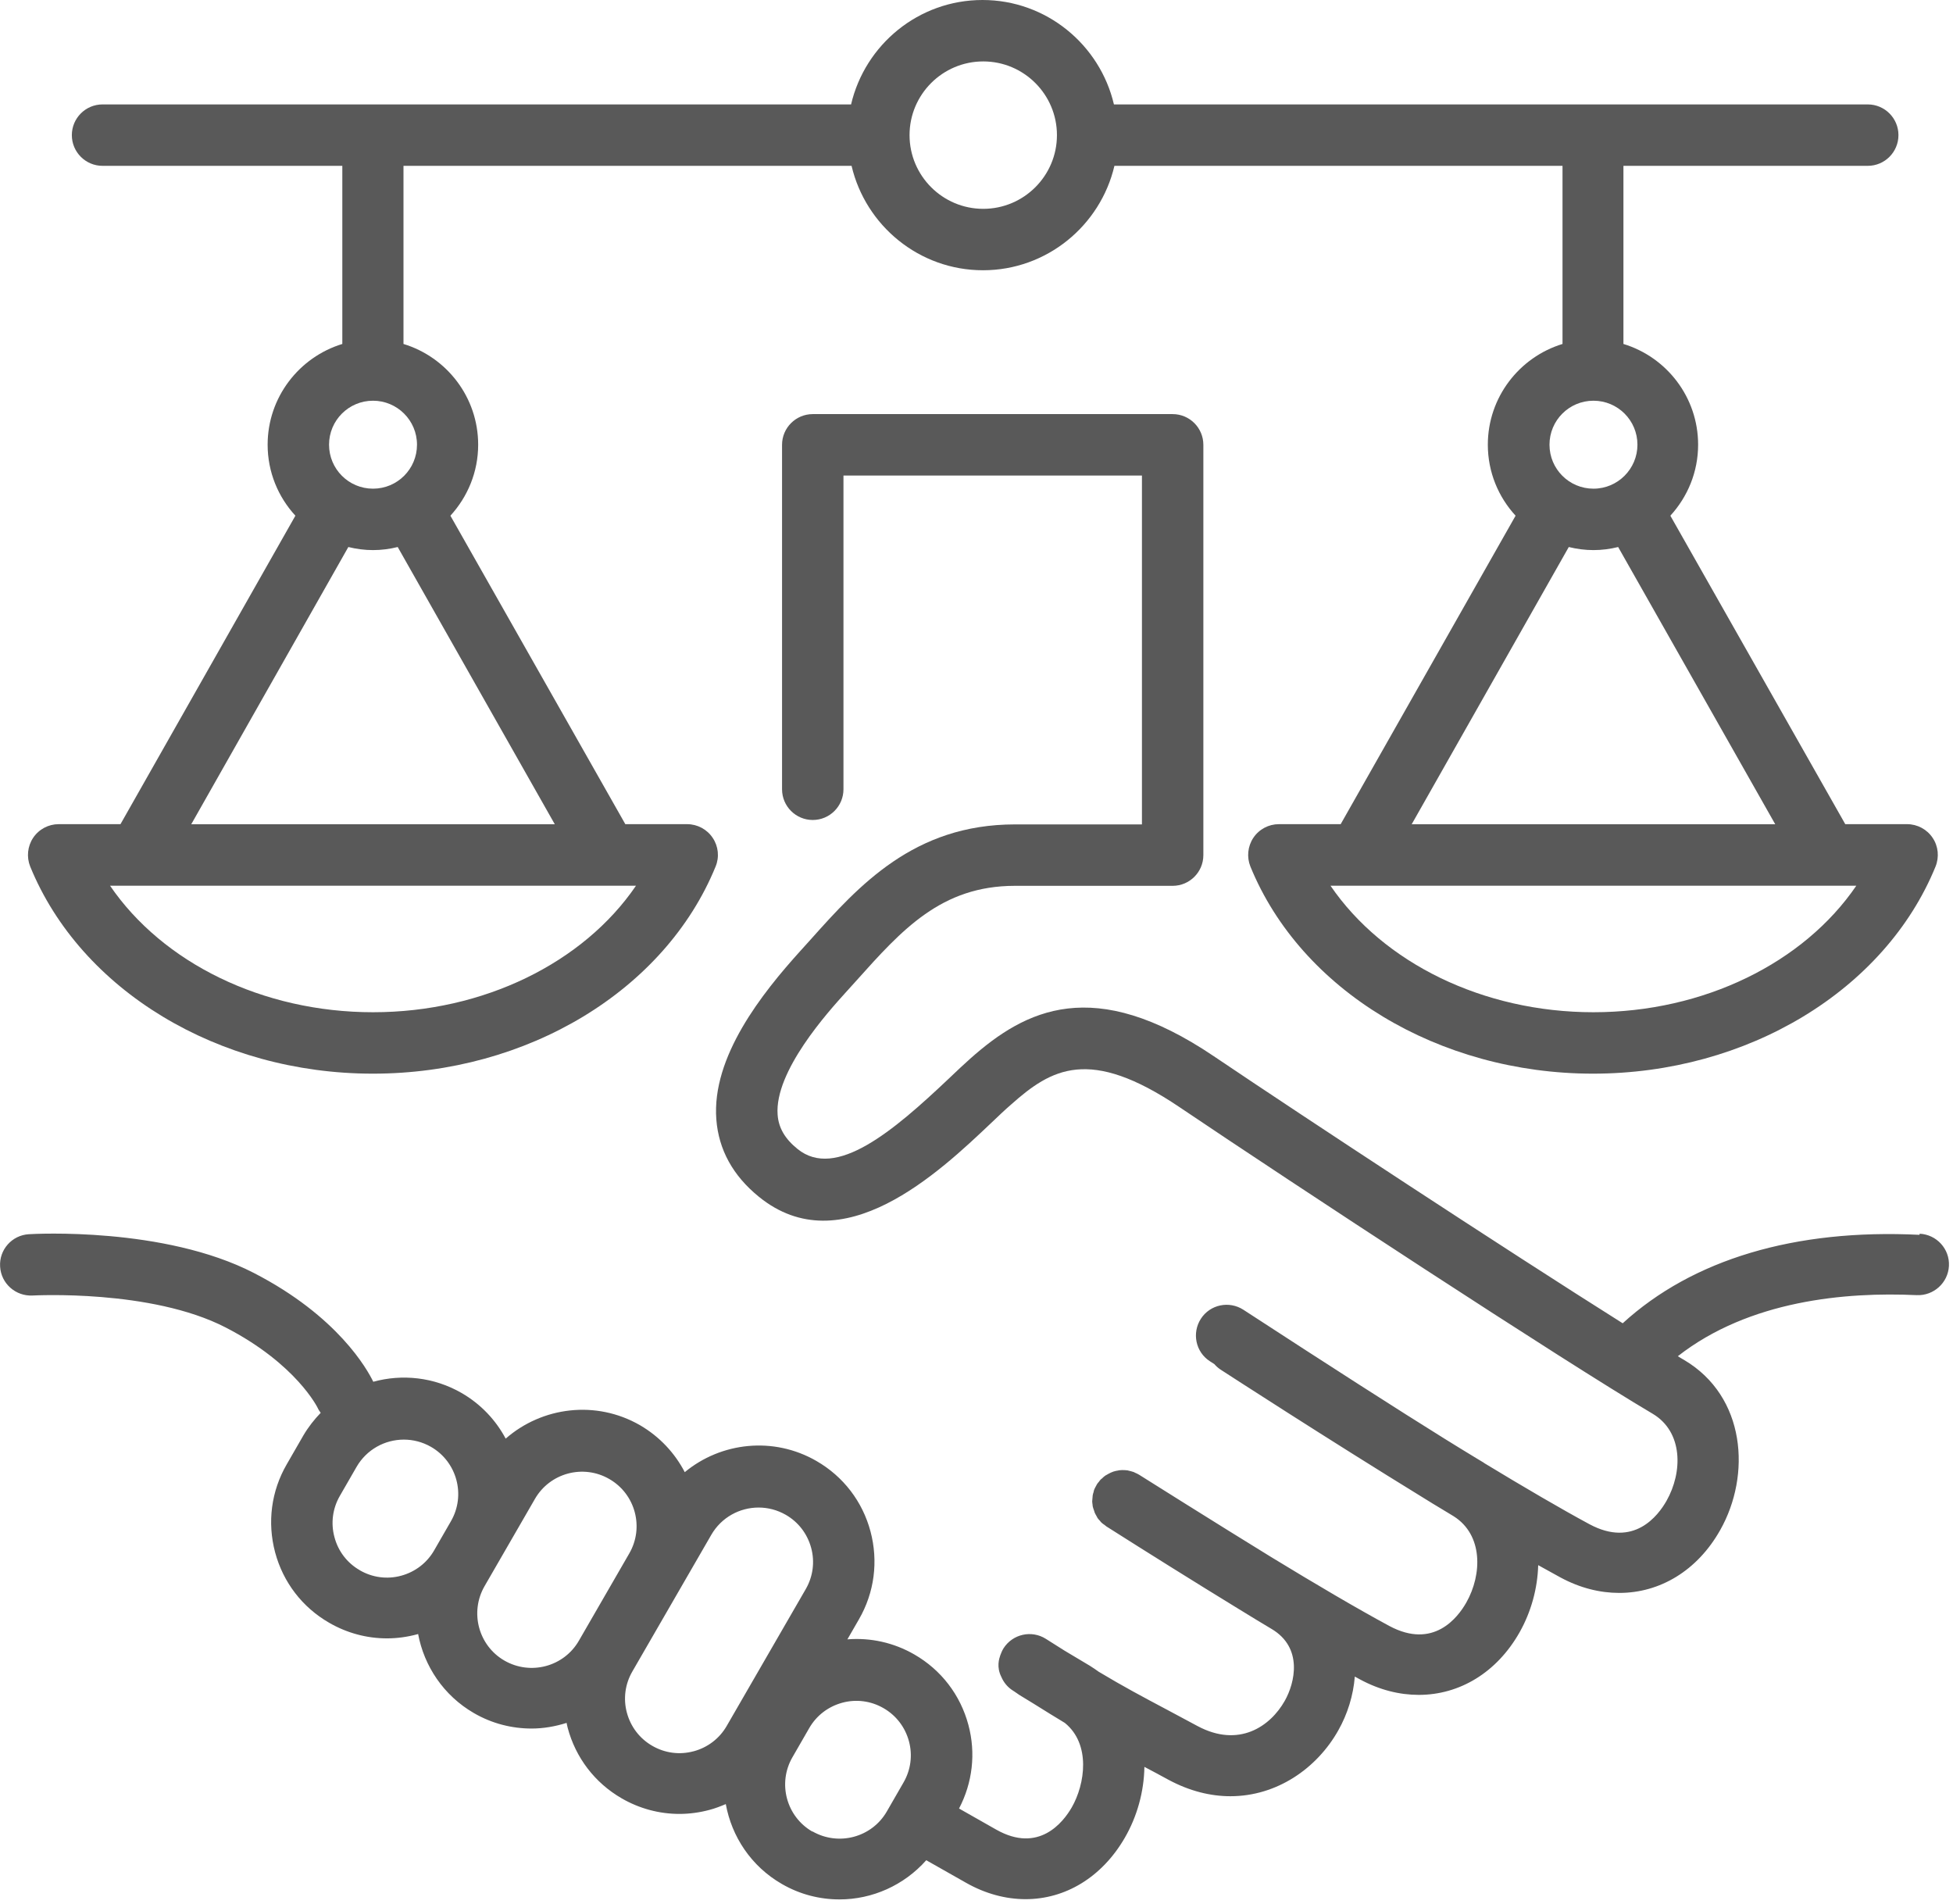 <svg xmlns="http://www.w3.org/2000/svg" width="159" height="155" viewBox="0 0 159 155" fill="none"><g clip-path="url(#clip0_328_696)"><path d="M30.369 87.4C42.929 87.4 54.139 80.63 58.259 70.54C58.579 69.77 58.489 68.89 58.019 68.2C57.559 67.51 56.779 67.09 55.939 67.09H50.909L36.669 41.98C38.069 40.45 38.929 38.43 38.929 36.2C38.929 32.34 36.369 29.07 32.849 28V13.5H69.329C70.469 18.36 74.829 22 80.029 22C85.229 22 89.589 18.36 90.729 13.5H127.209V28C123.699 29.07 121.129 32.34 121.129 36.2C121.129 38.43 121.989 40.46 123.389 41.98L109.149 67.09H104.119C103.289 67.09 102.509 67.5 102.039 68.2C101.579 68.89 101.489 69.77 101.799 70.54C105.919 80.62 117.129 87.4 129.689 87.4C142.249 87.4 153.459 80.63 157.579 70.54C157.889 69.77 157.809 68.89 157.339 68.2C156.879 67.51 156.099 67.09 155.259 67.09H150.229L135.989 41.98C137.389 40.45 138.249 38.43 138.249 36.2C138.249 32.34 135.689 29.07 132.169 28V13.5H152.059C153.439 13.5 154.559 12.38 154.559 11C154.559 9.62 153.439 8.5 152.059 8.5H90.689C89.549 3.64 85.189 0 79.989 0C74.789 0 70.429 3.63 69.289 8.5H8.349C6.969 8.5 5.849 9.62 5.849 11C5.849 12.38 6.969 13.5 8.349 13.5H27.869V28C24.359 29.07 21.789 32.34 21.789 36.2C21.789 38.43 22.649 40.46 24.049 41.98L9.809 67.09H4.779C3.949 67.09 3.169 67.5 2.699 68.2C2.239 68.89 2.149 69.77 2.459 70.54C6.579 80.62 17.789 87.4 30.349 87.4H30.369ZM129.729 82.4C120.729 82.4 112.609 78.38 108.319 72.1H151.129C146.849 78.38 138.719 82.4 129.719 82.4H129.729ZM114.929 67.1L127.719 44.53C128.369 44.69 129.039 44.78 129.729 44.78C130.419 44.78 131.089 44.69 131.739 44.53L144.529 67.1H114.919H114.929ZM133.309 36.2C133.309 38.17 131.709 39.78 129.729 39.78C127.749 39.78 126.149 38.18 126.149 36.2C126.149 34.22 127.749 32.62 129.729 32.62C131.709 32.62 133.309 34.22 133.309 36.2ZM80.049 5C83.359 5 86.049 7.69 86.049 11C86.049 14.31 83.359 17 80.049 17C76.739 17 74.049 14.31 74.049 11C74.049 7.69 76.739 5 80.049 5ZM30.369 32.62C32.339 32.62 33.949 34.22 33.949 36.2C33.949 38.18 32.349 39.78 30.369 39.78C28.389 39.78 26.789 38.18 26.789 36.2C26.789 34.22 28.389 32.62 30.369 32.62ZM28.359 44.53C29.009 44.69 29.679 44.78 30.369 44.78C31.059 44.78 31.729 44.69 32.379 44.53L45.169 67.1H15.569L28.359 44.53ZM51.779 72.1C47.499 78.38 39.369 82.4 30.369 82.4C21.369 82.4 13.249 78.38 8.959 72.1H51.769H51.779Z" fill="#595959"></path><path d="M156.269 100.52C146.129 100.02 137.799 102.52 132.109 107.72C122.609 101.74 106.169 90.94 98.819 85.98C89.029 79.37 83.499 82.17 78.989 86.18C78.469 86.64 77.889 87.19 77.259 87.79C72.729 92.08 68.039 96.06 64.929 93.53C63.899 92.7 63.389 91.81 63.309 90.75C63.039 87.21 67.429 82.36 68.869 80.77L69.719 79.83C73.429 75.69 76.629 72.11 82.629 72.11H95.469C96.849 72.11 97.969 70.99 97.969 69.61V36.21C97.969 34.83 96.849 33.71 95.469 33.71H66.169C64.789 33.71 63.669 34.83 63.669 36.21V64.25C63.669 65.63 64.789 66.75 66.169 66.75C67.549 66.75 68.669 65.63 68.669 64.25V38.71H92.969V67.11H82.629C74.399 67.11 69.929 72.09 65.989 76.49L65.159 77.41C62.039 80.86 57.929 86.03 58.319 91.13C58.509 93.59 59.669 95.7 61.769 97.41C68.539 102.93 76.449 95.44 80.689 91.42C81.279 90.86 81.819 90.34 82.309 89.92C85.589 87 88.679 85.17 96.019 90.12C105.209 96.32 127.279 110.79 134.539 115.08C137.039 116.56 136.999 119.84 135.679 122.17C134.989 123.39 133.009 126.01 129.409 124.08C127.089 122.83 124.049 121.05 120.849 119.11C120.819 119.09 120.799 119.07 120.769 119.05C120.599 118.95 120.409 118.84 120.219 118.72C119.349 118.19 118.459 117.65 117.579 117.1C113.799 114.75 108.169 111.14 101.229 106.62C100.069 105.87 98.519 106.19 97.769 107.35C97.019 108.51 97.339 110.06 98.499 110.81C98.609 110.88 98.739 110.97 98.859 111.04C99.009 111.21 99.169 111.36 99.369 111.49C99.879 111.82 107.969 117.07 115.949 121.97C116.449 122.28 116.919 122.57 117.359 122.83C117.689 123.03 118.019 123.23 118.349 123.43C120.739 124.94 120.679 128.15 119.379 130.45C118.689 131.67 116.709 134.29 113.109 132.36C110.529 130.97 107.079 128.94 103.489 126.75C99.139 124.08 92.819 120.1 92.739 120.05C92.639 119.99 92.539 119.94 92.439 119.9C92.389 119.88 92.349 119.85 92.299 119.83C92.179 119.79 92.059 119.76 91.939 119.73C91.899 119.73 91.859 119.71 91.829 119.7C91.689 119.68 91.549 119.67 91.409 119.67C91.389 119.67 91.369 119.67 91.349 119.67C91.199 119.67 91.049 119.69 90.909 119.73C90.899 119.73 90.889 119.73 90.879 119.73C90.729 119.76 90.579 119.81 90.429 119.88C90.299 119.94 90.179 120.01 90.059 120.08C90.039 120.09 90.019 120.1 89.999 120.11C89.899 120.18 89.809 120.26 89.719 120.35C89.689 120.38 89.649 120.4 89.619 120.43C89.559 120.49 89.509 120.56 89.459 120.63C89.409 120.69 89.349 120.75 89.309 120.82C89.279 120.87 89.259 120.92 89.229 120.97C89.179 121.07 89.119 121.16 89.079 121.27C89.059 121.34 89.039 121.4 89.029 121.47C88.999 121.56 88.969 121.65 88.959 121.74C88.949 121.82 88.949 121.9 88.939 121.98C88.939 122.06 88.919 122.14 88.919 122.22C88.919 122.31 88.939 122.4 88.949 122.49C88.949 122.56 88.959 122.63 88.979 122.69C88.999 122.78 89.039 122.87 89.069 122.96C89.089 123.02 89.109 123.09 89.129 123.15C89.169 123.24 89.219 123.32 89.269 123.41C89.299 123.46 89.329 123.52 89.359 123.58C89.419 123.66 89.489 123.74 89.559 123.81C89.599 123.86 89.629 123.91 89.679 123.95C89.749 124.02 89.839 124.08 89.929 124.14C89.979 124.18 90.019 124.22 90.079 124.26C90.089 124.26 90.129 124.29 90.159 124.31C93.389 126.36 97.189 128.74 100.849 130.98C101.869 131.61 102.799 132.17 103.519 132.6C106.109 134.13 105.419 137 104.599 138.45C103.429 140.53 100.869 142.31 97.499 140.51C96.589 140.02 95.809 139.61 95.109 139.23C92.889 138.05 91.509 137.32 89.439 136.08C89.209 135.92 88.979 135.75 88.729 135.6C87.819 135.06 87.169 134.67 86.669 134.37C86.199 134.07 85.699 133.76 85.149 133.41C83.979 132.67 82.439 133.02 81.699 134.18C81.589 134.36 81.509 134.55 81.439 134.74C81.339 135.03 81.119 135.7 81.519 136.5C81.709 136.95 82.029 137.35 82.479 137.63C82.519 137.65 82.549 137.68 82.589 137.7C82.709 137.79 82.839 137.88 82.979 137.97C83.219 138.12 83.579 138.34 84.109 138.66C85.099 139.28 85.939 139.8 86.689 140.25C88.819 141.97 88.349 145.23 87.249 147.14C86.559 148.33 84.579 150.9 81.109 148.94L78.079 147.22C79.179 145.12 79.459 142.71 78.839 140.41C78.189 137.98 76.629 135.94 74.439 134.68C72.759 133.71 70.869 133.3 68.989 133.45L69.929 131.82C71.189 129.64 71.519 127.1 70.869 124.66C70.219 122.23 68.659 120.19 66.469 118.93C62.969 116.91 58.699 117.4 55.749 119.84C54.949 118.3 53.719 116.96 52.109 116.02C48.519 113.95 44.129 114.52 41.169 117.11C40.369 115.61 39.159 114.31 37.589 113.4C35.319 112.09 32.729 111.84 30.389 112.48C29.909 111.49 27.519 107.15 20.659 103.62C13.359 99.86 2.799 100.44 2.349 100.47C0.969 100.55 -0.081 101.74 0.009 103.11C0.089 104.49 1.279 105.53 2.649 105.46C2.749 105.46 12.299 104.93 18.369 108.06C24.149 111.04 25.879 114.63 25.879 114.64C25.939 114.78 26.029 114.89 26.109 115.01C25.579 115.56 25.099 116.17 24.699 116.85L23.339 119.21C22.079 121.39 21.749 123.93 22.399 126.37C23.049 128.8 24.609 130.84 26.799 132.1C28.249 132.94 29.869 133.37 31.499 133.37C32.319 133.37 33.139 133.26 33.959 133.04C33.989 133.04 34.009 133.02 34.039 133.01C34.529 135.62 36.109 138.02 38.579 139.45C40.059 140.31 41.679 140.71 43.279 140.71C44.249 140.71 45.209 140.54 46.129 140.25C46.159 140.39 46.179 140.52 46.219 140.66C46.869 143.09 48.429 145.13 50.609 146.39C52.059 147.23 53.679 147.66 55.309 147.66C56.129 147.66 56.949 147.55 57.769 147.33C58.229 147.21 58.659 147.04 59.089 146.86C59.569 149.5 61.149 151.92 63.649 153.36C65.129 154.22 66.749 154.62 68.349 154.62C71.009 154.62 73.589 153.48 75.409 151.43L78.639 153.26C80.239 154.17 81.899 154.6 83.499 154.6C86.699 154.6 89.689 152.85 91.569 149.61C92.579 147.87 93.139 145.84 93.169 143.83C93.759 144.14 94.399 144.48 95.129 144.88C96.859 145.81 98.569 146.22 100.169 146.22C103.969 146.22 107.219 143.94 108.949 140.87C109.709 139.53 110.179 138.01 110.299 136.48C110.449 136.56 110.599 136.64 110.739 136.72C112.319 137.57 113.939 137.97 115.509 137.97C118.809 137.97 121.859 136.17 123.729 132.85C124.649 131.21 125.179 129.31 125.229 127.41C125.869 127.77 126.489 128.11 127.059 128.42C128.639 129.27 130.259 129.67 131.829 129.67C135.129 129.67 138.179 127.87 140.049 124.55C142.569 120.09 142.149 113.68 137.099 110.7C136.939 110.61 136.769 110.51 136.599 110.4C142.419 105.85 150.269 105.16 156.049 105.43C157.419 105.49 158.599 104.43 158.669 103.05C158.739 101.67 157.669 100.5 156.289 100.43L156.269 100.52ZM29.289 127.82C28.259 127.23 27.529 126.27 27.229 125.13C26.919 123.99 27.079 122.79 27.669 121.77L29.029 119.41C29.849 117.99 31.339 117.19 32.879 117.19C33.629 117.19 34.389 117.38 35.089 117.78C37.209 119 37.939 121.72 36.709 123.84L35.349 126.2C34.759 127.23 33.799 127.96 32.659 128.27C31.519 128.58 30.319 128.42 29.299 127.83L29.289 127.82ZM41.069 135.18C38.949 133.96 38.229 131.24 39.449 129.12L43.549 122.02C44.769 119.9 47.489 119.17 49.609 120.4C51.729 121.62 52.459 124.34 51.229 126.46L47.129 133.56C45.909 135.68 43.189 136.4 41.069 135.18ZM56.469 142.56C55.329 142.87 54.129 142.71 53.109 142.12C52.079 141.53 51.349 140.57 51.039 139.43C50.729 138.29 50.889 137.09 51.479 136.07L57.909 124.94C58.729 123.52 60.219 122.72 61.759 122.72C62.509 122.72 63.269 122.91 63.969 123.31C64.999 123.9 65.729 124.86 66.039 126C66.349 127.14 66.189 128.34 65.599 129.36L59.169 140.49C58.579 141.52 57.619 142.25 56.479 142.56H56.469ZM66.139 149.1C64.019 147.88 63.289 145.16 64.519 143.04L65.879 140.68C66.469 139.65 67.429 138.92 68.569 138.61C69.709 138.3 70.909 138.46 71.929 139.05C72.959 139.64 73.689 140.6 73.999 141.74C74.309 142.88 74.149 144.08 73.559 145.1L72.199 147.46C70.979 149.58 68.259 150.3 66.139 149.08V149.1Z" fill="#595959"></path></g><defs><clipPath id="clip0_328_696"><rect width="158.65" height="154.69" fill="white"></rect></clipPath></defs></svg>